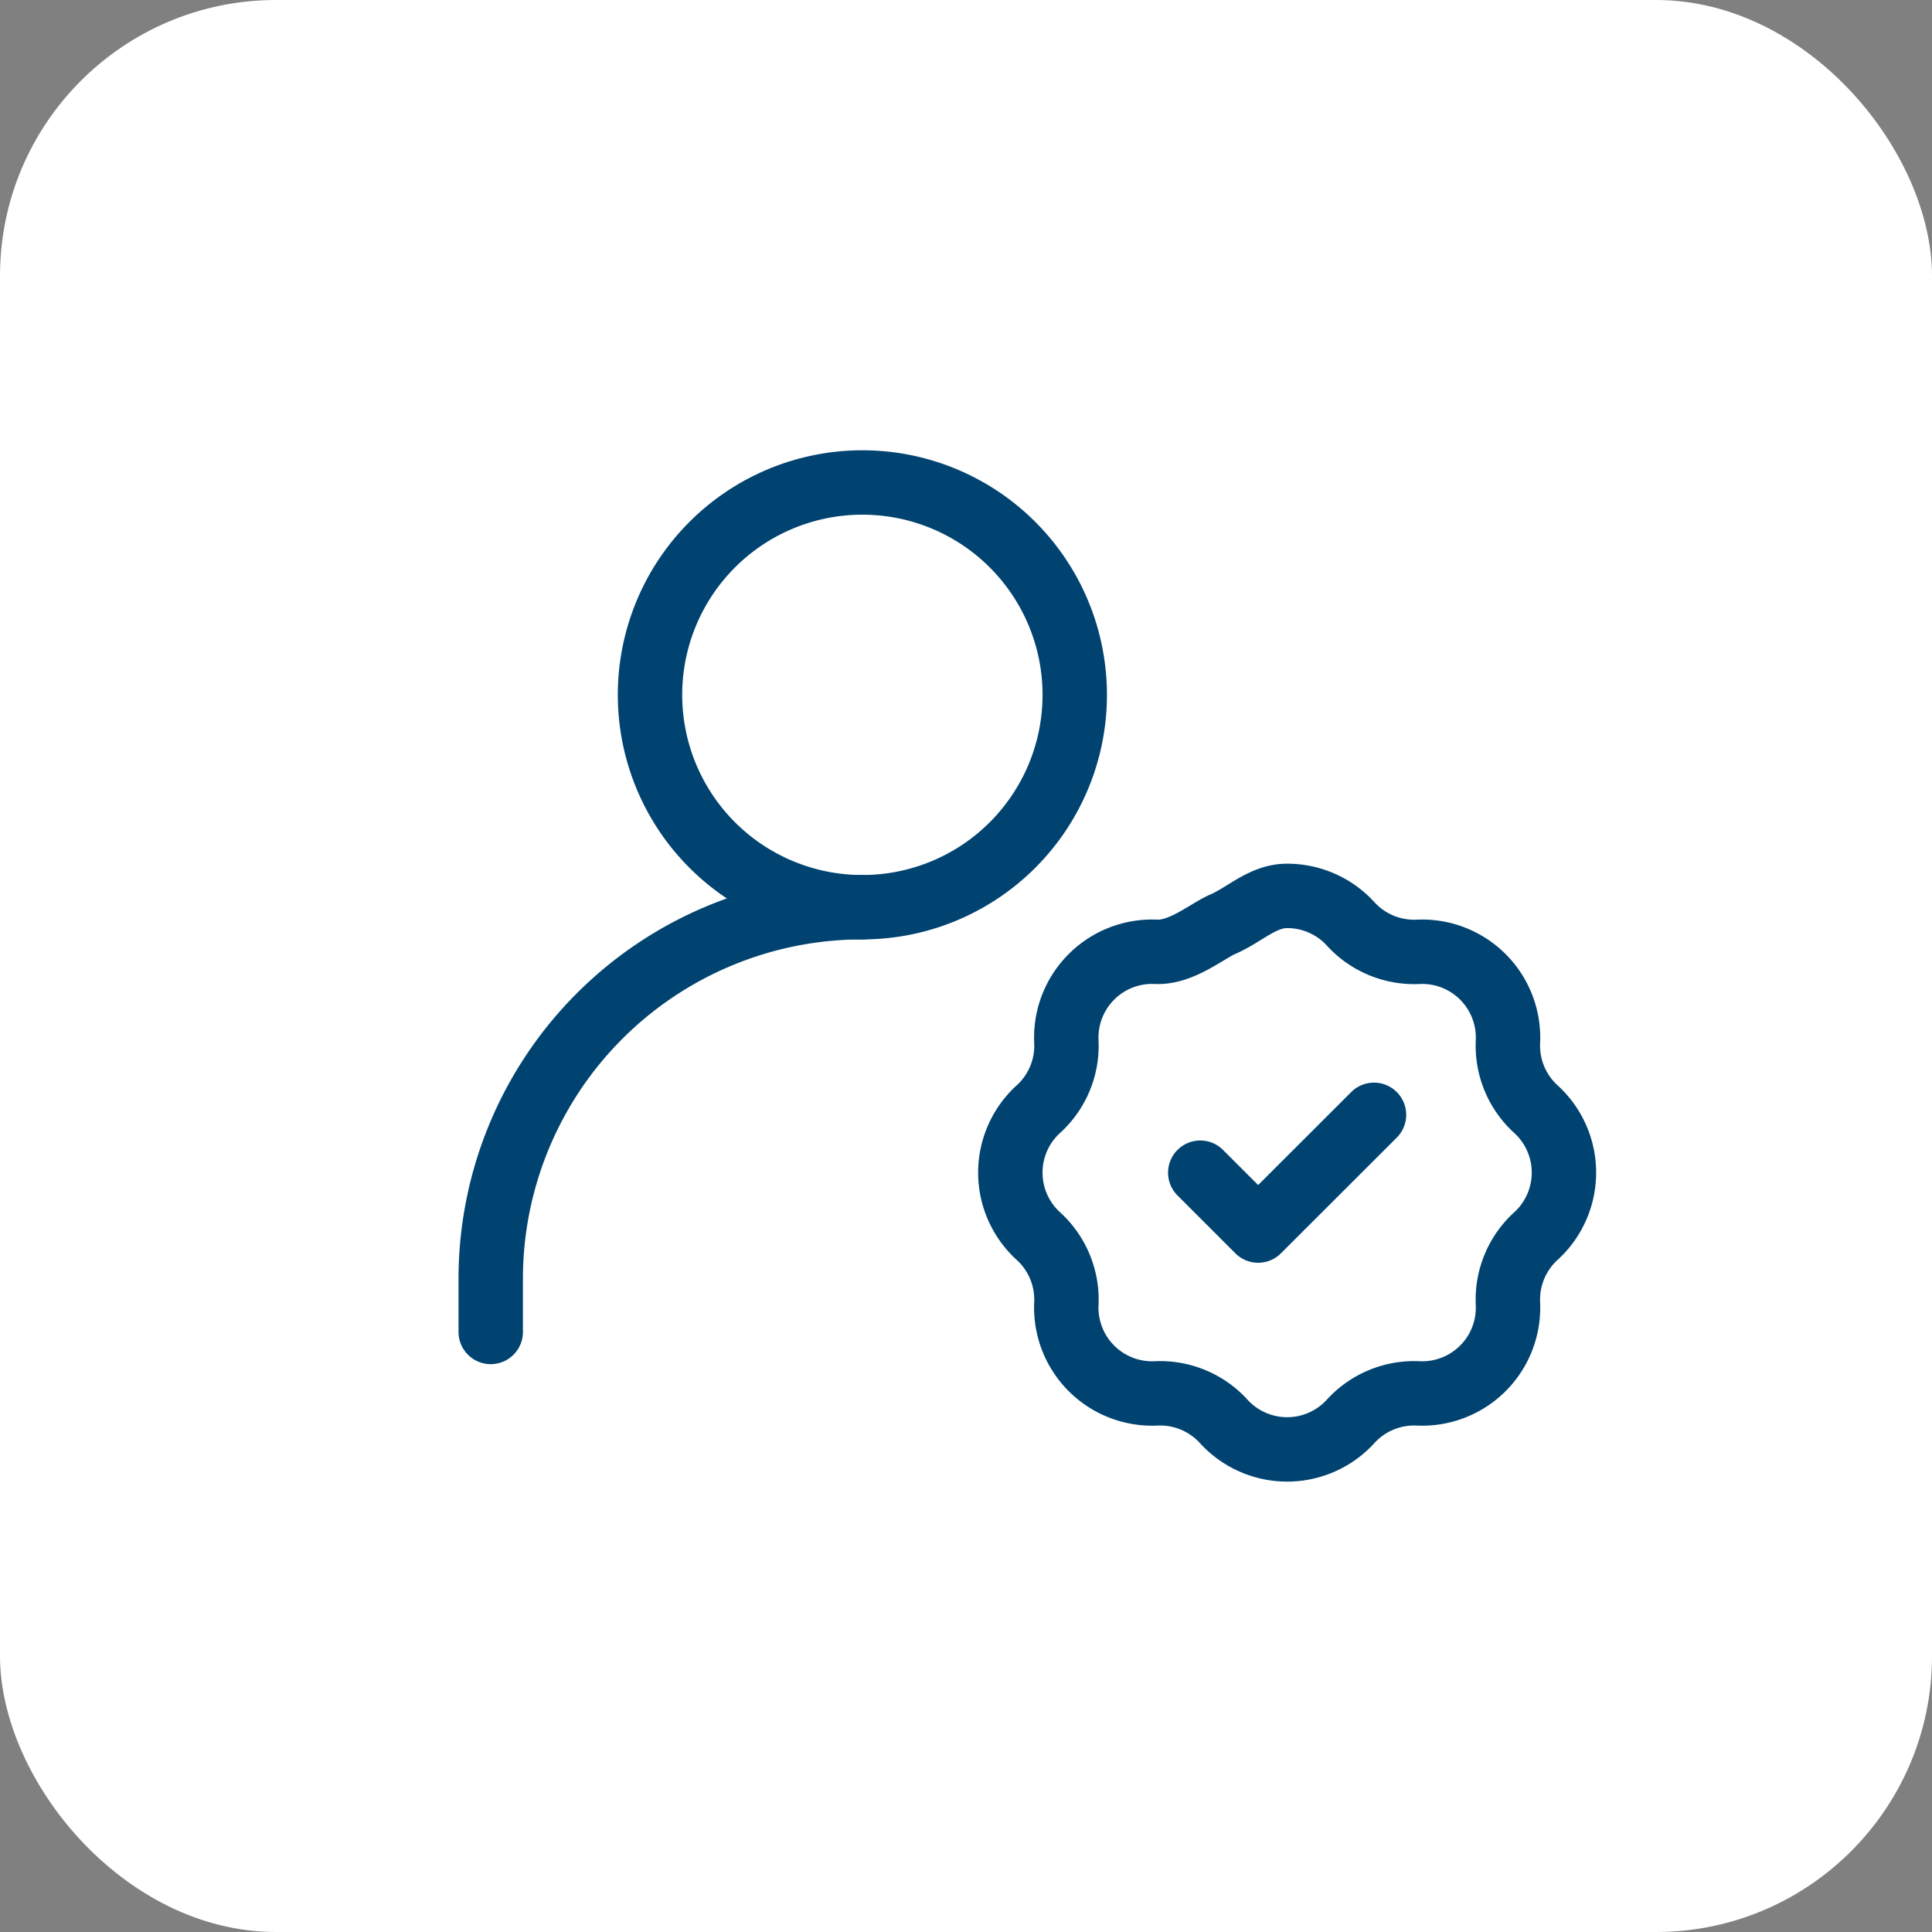 <svg xmlns="http://www.w3.org/2000/svg" width="63" height="63" viewBox="0 0 63 63"><rect x="0" y="0" width="63" height="63" fill="#808080" stroke="none"/><g id="Grupo_235" data-name="Grupo 235" transform="translate(-17069 -18903)"><rect id="Rect&#xE1;ngulo_160" data-name="Rect&#xE1;ngulo 160" width="63" height="63" rx="9" transform="translate(17069 18903)" fill="#fff"></rect><g id="Grupo_230" data-name="Grupo 230" transform="translate(16756.982 15715.733)"><g id="IconoirUserBadgeCheck" transform="translate(328.02 3203)"><path id="Trazado_52" data-name="Trazado 52" d="M2,25.85V24.119A12.119,12.119,0,0,1,14.119,12h0" transform="translate(-2 1.85)" fill="none" stroke="#004371" stroke-linecap="round" stroke-linejoin="round" stroke-width="2.1"></path><path id="Trazado_53" data-name="Trazado 53" d="M18.743,12.7c.717-.324,1.283-.913,2.071-.913a2.8,2.8,0,0,1,2.071.913,2.8,2.8,0,0,0,2.2.911,2.8,2.8,0,0,1,2.929,2.929,2.8,2.8,0,0,0,.911,2.2,2.8,2.8,0,0,1,0,4.141,2.8,2.8,0,0,0-.911,2.2,2.8,2.8,0,0,1-2.929,2.929,2.8,2.8,0,0,0-2.2.911,2.8,2.8,0,0,1-4.141,0,2.8,2.8,0,0,0-2.2-.911,2.8,2.8,0,0,1-2.929-2.929,2.8,2.8,0,0,0-.912-2.2,2.8,2.8,0,0,1,0-4.141,2.794,2.794,0,0,0,.912-2.2A2.8,2.8,0,0,1,16.54,13.61c.833.04,1.675-.687,2.2-.912Z" transform="translate(5.156 1.694)" fill="none" stroke="#004371" stroke-width="2.1"></path><path id="Trazado_54" data-name="Trazado 54" d="M22.943,26.507l1.887,1.887,3.778-3.774M11.925,17.85A6.925,6.925,0,1,0,5,10.925a6.925,6.925,0,0,0,6.925,6.925" transform="translate(0.194 -4)" fill="none" stroke="#004371" stroke-linecap="round" stroke-linejoin="round" stroke-width="2.1"></path></g></g></g></svg>